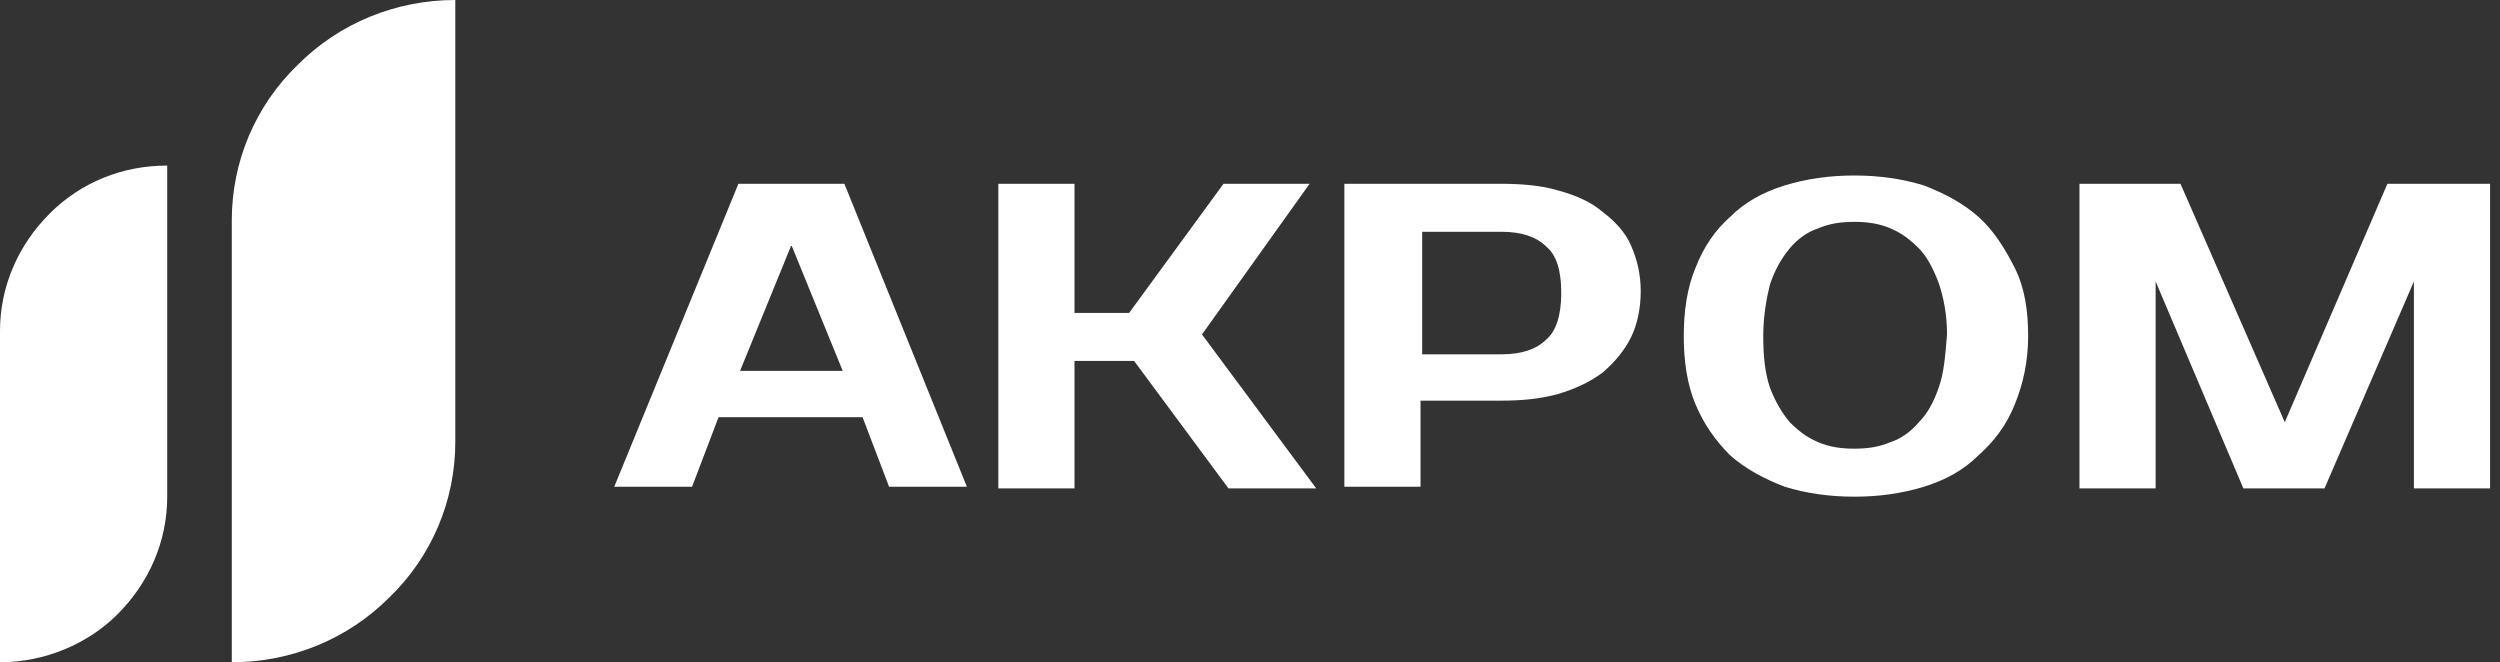 <?xml version="1.0" encoding="UTF-8"?> <svg xmlns="http://www.w3.org/2000/svg" xmlns:xlink="http://www.w3.org/1999/xlink" version="1.1" id="Слой_1" x="0px" y="0px" viewBox="0 0 151 40" style="enable-background:new 0 0 151 40;" xml:space="preserve"><rect x="0" y="0" width="151" height="40" fill="#333333" stroke="none"/> <style type="text/css"> .st0{fill:#FFFFFF;} </style> <path class="st0" d="M27.5,0v26.7c0,3.5-1.4,6.9-4,9.4C21,38.6,17.6,40,14,40V13.3c0-3.5,1.4-6.9,4-9.4C20.5,1.4,23.9,0,27.5,0z"></path> <path class="st0" d="M10.1,10v20c0,2.7-1.1,5.2-3,7.1C5.3,38.9,2.7,40,0,40V20c0-2.7,1.1-5.2,3-7.1S7.4,10,10.1,10z"></path> <g> <path class="st0" d="M119.5,13.1c-0.9-0.8-2-1.4-3.3-1.9c-1.3-0.4-2.7-0.6-4.2-0.6c-1.5,0-2.9,0.2-4.2,0.6c-1.3,0.4-2.4,1-3.3,1.9 l0,0c-0.9,0.8-1.6,1.8-2.1,3.1l0,0c-0.5,1.2-0.7,2.6-0.7,4.1c0,1.5,0.2,2.9,0.7,4.1l0,0c0.5,1.2,1.2,2.2,2.1,3.1l0,0 c0.9,0.8,2,1.4,3.3,1.9c1.3,0.4,2.7,0.6,4.2,0.6c1.5,0,2.9-0.2,4.2-0.6l0,0c0,0,0,0,0,0c1.3-0.4,2.4-1,3.3-1.9 c0.9-0.8,1.7-1.8,2.2-3.1c0.5-1.2,0.8-2.6,0.8-4.1c0-1.5-0.2-2.9-0.8-4.1C121.1,15,120.4,13.9,119.5,13.1z M117.1,23.4L117.1,23.4 c-0.3,0.9-0.7,1.6-1.2,2.1c-0.5,0.6-1.1,1-1.7,1.2l0,0c-0.7,0.3-1.4,0.4-2.2,0.4c-0.8,0-1.5-0.1-2.2-0.4c-0.7-0.3-1.2-0.7-1.7-1.2 c-0.5-0.6-0.9-1.3-1.2-2.1c-0.3-0.9-0.4-1.9-0.4-3.1c0-1.2,0.2-2.3,0.4-3.1c0.3-0.9,0.7-1.6,1.2-2.2c0.5-0.6,1.1-1,1.7-1.2 c0.7-0.3,1.4-0.4,2.2-0.4c0.8,0,1.5,0.1,2.2,0.4l0,0c0.7,0.3,1.2,0.7,1.7,1.2c0.5,0.5,0.9,1.3,1.2,2.1l0,0c0.3,0.9,0.5,1.9,0.5,3.1 C117.5,21.5,117.4,22.6,117.1,23.4z"></path> <polygon class="st0" points="144.2,11.1 138,25.5 131.7,11.1 125.6,11.1 125.6,29.5 130.2,29.5 130.2,17 135.5,29.5 140.4,29.5 145.8,17 145.8,29.5 150.4,29.5 150.4,11.1 "></polygon> <path class="st0" d="M96.8,12.8c-0.7-0.6-1.6-1-2.7-1.3c-1-0.3-2.2-0.4-3.5-0.4h-9.4v18.3h4.6v-5.2h4.8c1.3,0,2.4-0.1,3.5-0.4l0,0 c1-0.3,1.9-0.7,2.7-1.3l0,0c0.7-0.6,1.3-1.3,1.7-2.1l0,0c0.4-0.8,0.6-1.8,0.6-2.8c0-1-0.2-1.9-0.6-2.8 C98.2,14.1,97.6,13.4,96.8,12.8z M93.4,20.5c-0.6,0.6-1.5,0.9-2.7,0.9h-4.8V14h4.8c1.2,0,2.1,0.3,2.7,0.9l0,0 c0.6,0.5,0.9,1.4,0.9,2.8C94.3,19,94,20,93.4,20.5z"></path> <polygon class="st0" points="79.1,11.1 73.9,11.1 68.2,18.9 64.9,18.9 64.9,11.1 60.3,11.1 60.3,29.5 64.9,29.5 64.9,21.8 68.5,21.8 74.2,29.5 79.5,29.5 72.6,20.2 "></polygon> <path class="st0" d="M44.6,11.1l-7.5,18.3h4.7l1.6-4.2h8.7l1.6,4.2h4.7L51,11.1H44.6z M44.7,22.4l3.1-7.6l3.1,7.6H44.7z"></path> </g> </svg> 